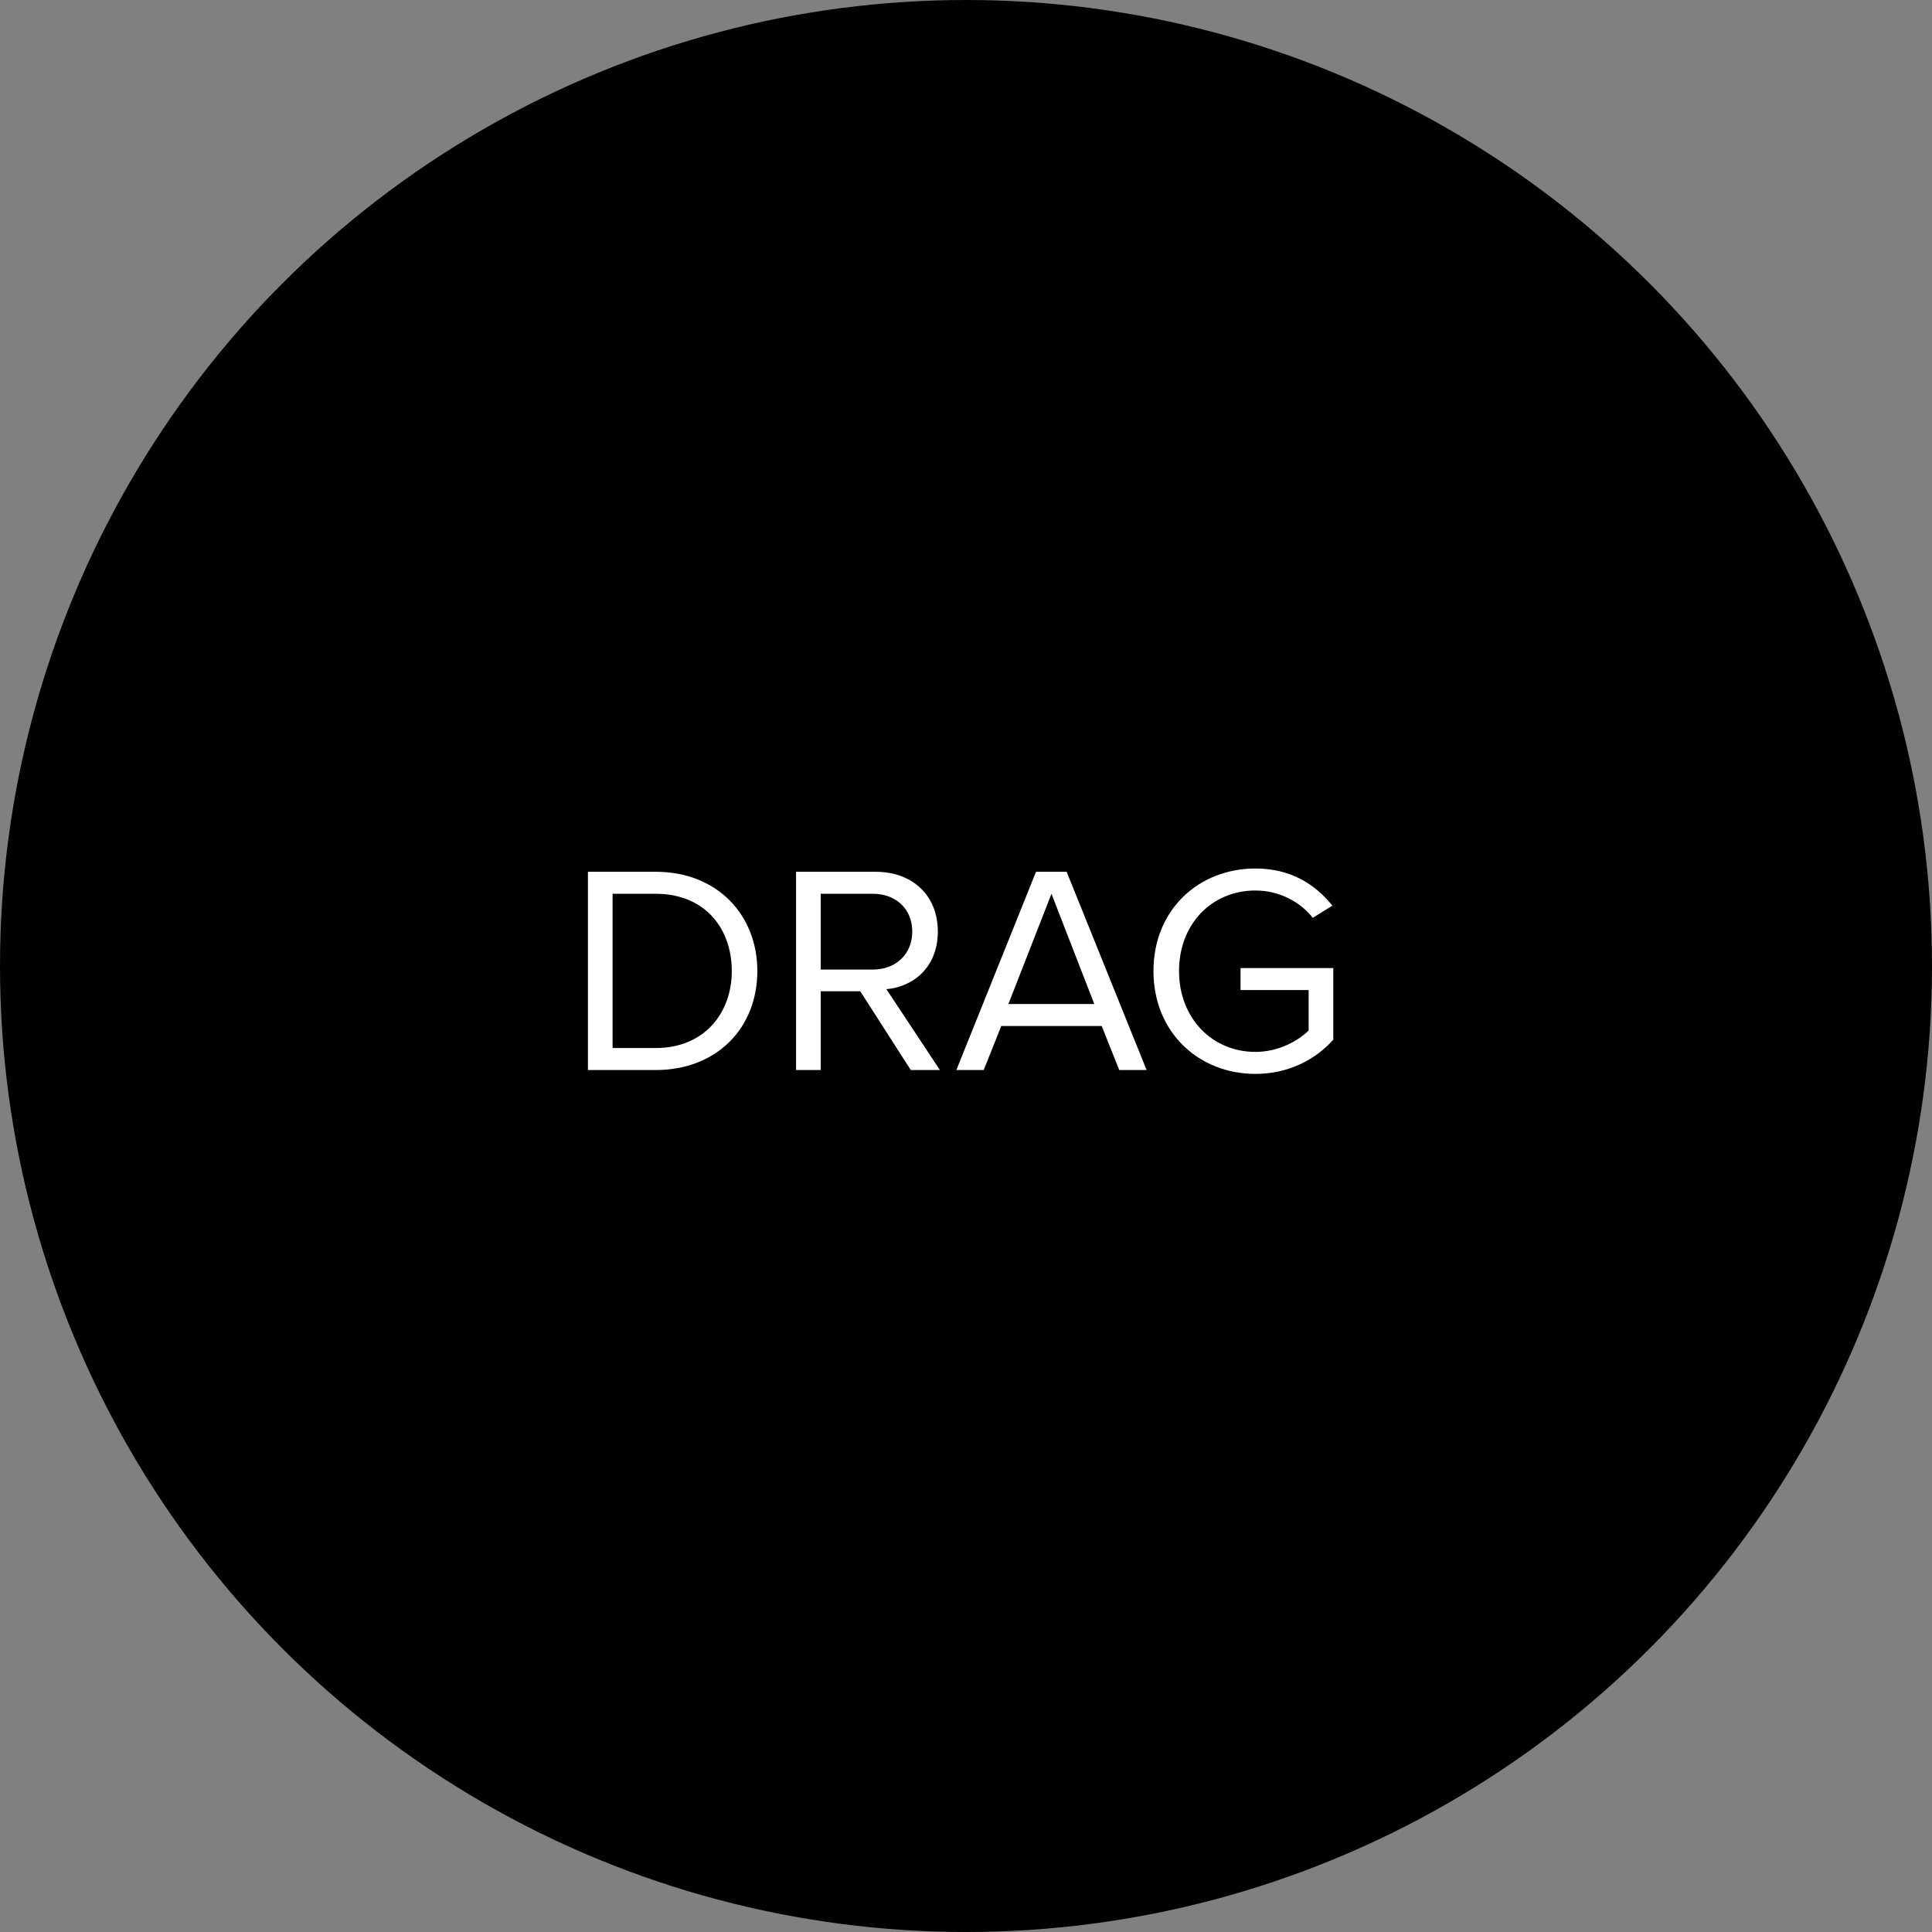 <svg width="130" height="130" viewBox="0 0 130 130" fill="none" xmlns="http://www.w3.org/2000/svg">
<rect x="0" y="0" width="130" height="130" fill="#808080" stroke="none"/>
<circle cx="65" cy="65" r="65" fill="black"/>
<path d="M39.56 72H44.12C48.26 72 50.96 69.14 50.96 65.34C50.96 61.56 48.26 58.66 44.12 58.66H39.56V72ZM41.22 70.52V60.14H44.12C47.42 60.14 49.24 62.46 49.24 65.34C49.24 68.2 47.36 70.52 44.12 70.52H41.22Z" fill="white"/>
<path d="M61.284 72H63.244L59.644 66.56C61.464 66.4 63.104 65.08 63.104 62.68C63.104 60.22 61.364 58.66 58.924 58.66H53.564V72H55.224V66.7H57.884L61.284 72ZM61.384 62.68C61.384 64.18 60.304 65.24 58.724 65.24H55.224V60.14H58.724C60.304 60.14 61.384 61.18 61.384 62.68Z" fill="white"/>
<path d="M75.312 72H77.152L71.772 58.66H69.712L64.352 72H66.192L67.372 69.04H74.132L75.312 72ZM70.752 60.14L73.632 67.56H67.852L70.752 60.14Z" fill="white"/>
<path d="M77.614 65.34C77.614 69.48 80.674 72.26 84.474 72.26C86.654 72.26 88.474 71.34 89.714 69.96V65.14H83.474V66.62H88.054V69.34C87.394 70 86.074 70.78 84.474 70.78C81.554 70.78 79.334 68.5 79.334 65.34C79.334 62.16 81.554 59.92 84.474 59.92C86.074 59.92 87.494 60.68 88.334 61.76L89.654 60.94C88.474 59.48 86.834 58.44 84.474 58.44C80.674 58.44 77.614 61.2 77.614 65.34Z" fill="white"/>
</svg>
